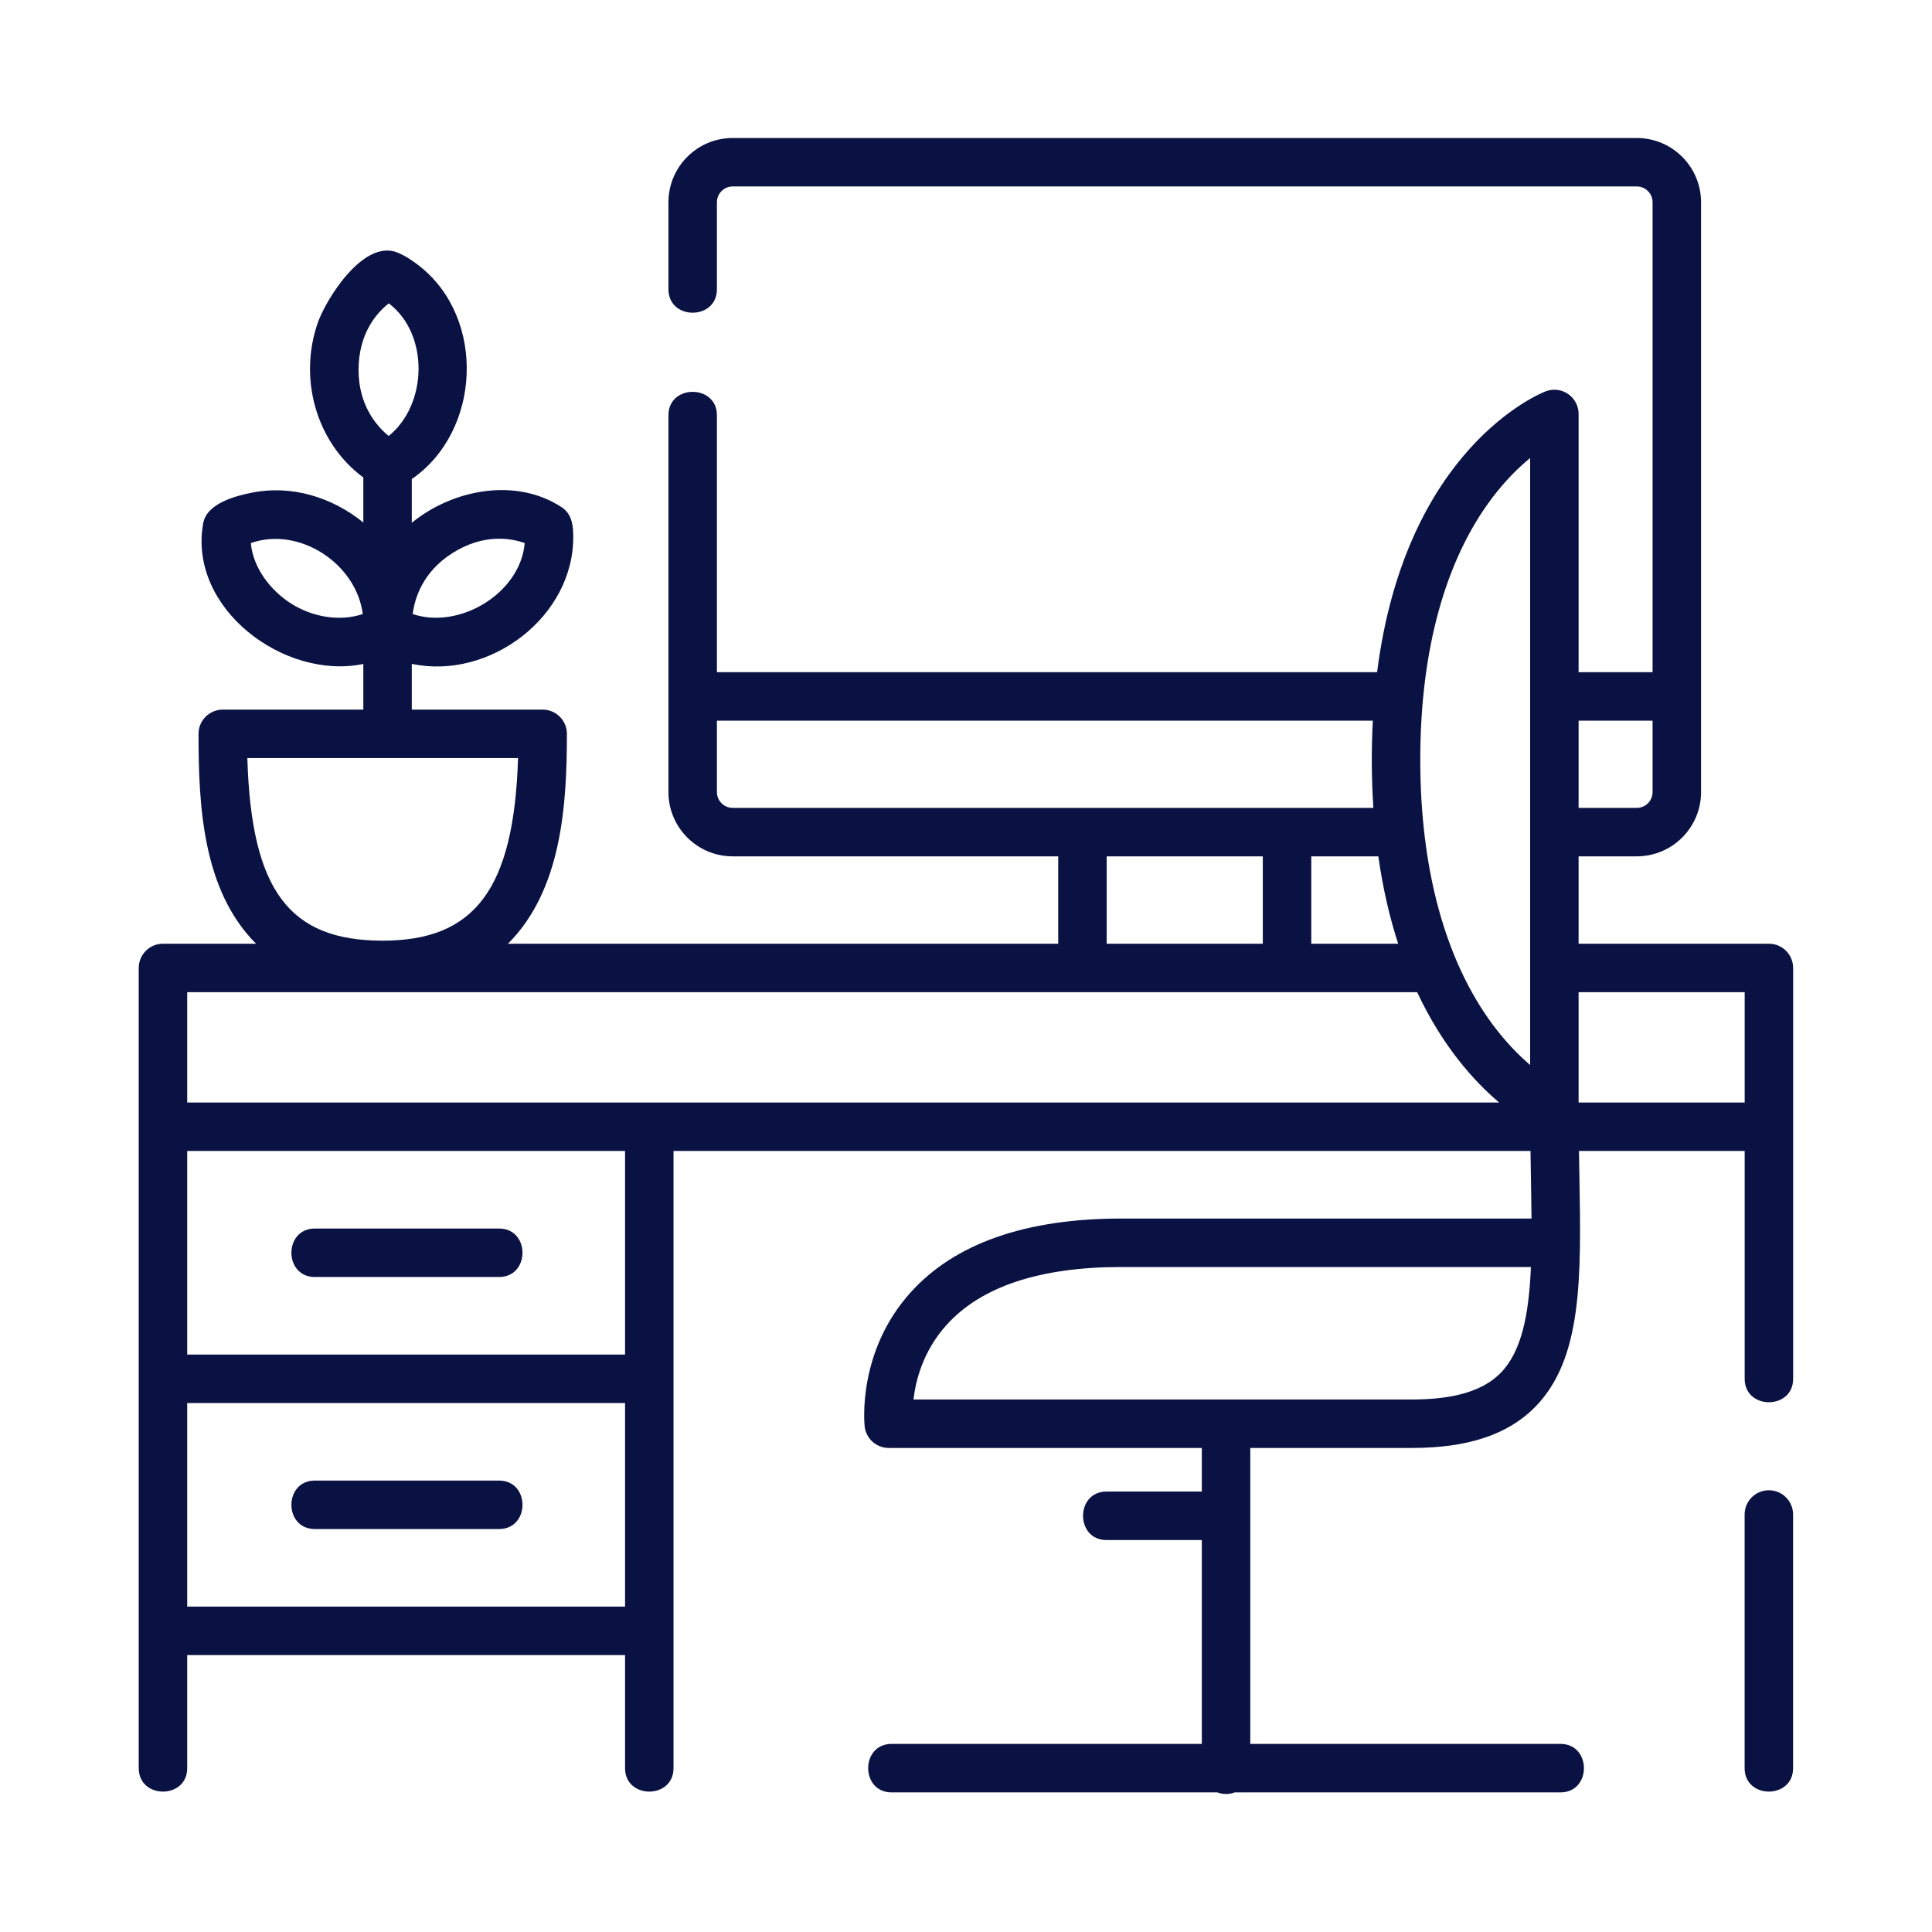 <svg width="70" height="70" viewBox="0 0 70 70" fill="none" xmlns="http://www.w3.org/2000/svg">
<g clip-path="url(#clip0_1238_18918)">
<path d="M64.089 53.995C63.604 53.995 63.211 54.388 63.211 54.873V64.063C63.211 65.196 64.967 65.196 64.967 64.063V54.873C64.967 54.388 64.574 53.995 64.089 53.995Z" fill="#091242"/>
<path d="M64.091 34.193H57.196V31.027H59.304C60.588 31.027 61.632 29.983 61.632 28.699V7.328C61.632 6.044 60.588 5 59.304 5H26.546C25.263 5 24.219 6.044 24.219 7.328V10.48C24.219 11.613 25.975 11.613 25.975 10.48V7.328C25.975 7.013 26.231 6.756 26.546 6.756H59.305C59.62 6.756 59.876 7.013 59.876 7.328V24.354H57.196V14.999C57.196 14.709 57.053 14.438 56.814 14.274C56.575 14.111 56.271 14.075 56 14.18C55.771 14.269 50.926 16.247 49.895 24.354H25.975V15.046C25.975 13.914 24.219 13.914 24.219 15.046V28.699C24.219 29.983 25.263 31.027 26.546 31.027H38.341V34.193H18.405C20.35 32.25 20.54 29.174 20.54 26.589C20.54 26.104 20.146 25.711 19.662 25.711H14.92V24.053C17.737 24.652 20.807 22.342 20.77 19.412C20.765 19.02 20.716 18.621 20.354 18.381C18.686 17.28 16.389 17.739 14.92 18.941V17.357C17.429 15.626 17.616 11.547 15.204 9.644C14.961 9.452 14.693 9.269 14.404 9.152C13.167 8.646 11.806 10.851 11.511 11.702C10.815 13.712 11.445 16.025 13.164 17.301V18.932C12.037 18.015 10.565 17.562 9.127 17.85C8.533 17.969 7.491 18.238 7.362 18.959C6.805 22.058 10.316 24.653 13.164 24.056V25.711H8.071C7.586 25.711 7.193 26.104 7.193 26.589C7.193 29.17 7.333 32.25 9.278 34.193H5.905C5.42 34.193 5.027 34.586 5.027 35.071V64.063C5.027 65.196 6.783 65.196 6.783 64.063V59.966H22.647V64.063C22.647 65.196 24.403 65.196 24.403 64.063V41.702H55.453C55.457 42.008 55.486 43.656 55.49 44.15H40.63C37.159 44.15 34.587 45.053 32.985 46.836C31.063 48.975 31.316 51.568 31.328 51.678C31.375 52.124 31.752 52.462 32.201 52.462H43.544V54.042H40.091C38.958 54.042 38.958 55.799 40.091 55.799H43.544V63.185H32.305C31.173 63.185 31.173 64.942 32.305 64.942H44.109C44.207 64.979 44.312 65 44.422 65C44.533 65 44.638 64.979 44.736 64.942H56.539C57.672 64.942 57.672 63.185 56.539 63.185H45.3V52.462H51.167C53.182 52.462 54.639 51.976 55.621 50.977C57.342 49.224 57.29 46.291 57.224 42.577C57.218 42.29 57.213 41.997 57.209 41.702H63.213V49.956C63.213 51.089 64.969 51.089 64.969 49.956V35.071C64.969 34.586 64.576 34.193 64.091 34.193ZM16.387 20.043C17.517 19.326 18.5 19.495 19.011 19.676C18.857 21.496 16.644 22.821 14.953 22.247C15.024 21.684 15.309 20.727 16.387 20.043ZM10.55 21.87C9.804 21.397 9.17 20.581 9.088 19.676C10.846 19.058 12.914 20.427 13.143 22.247C12.29 22.537 11.298 22.344 10.55 21.87ZM14.087 10.991C15.558 12.109 15.492 14.662 14.082 15.797C13.647 15.439 12.991 14.687 12.991 13.404C12.991 12.066 13.66 11.326 14.087 10.991ZM8.962 27.467H18.77C18.622 32.21 17.206 34.082 13.866 34.082C10.481 34.082 9.104 32.271 8.962 27.467ZM54.369 49.746C53.734 50.392 52.687 50.706 51.167 50.706H33.097C33.178 50.005 33.449 48.947 34.292 48.009C35.546 46.614 37.678 45.906 40.63 45.906H55.468C55.395 47.627 55.135 48.966 54.369 49.746ZM59.876 26.11V28.699C59.876 29.014 59.62 29.271 59.304 29.271H57.196V26.11H59.876ZM54.066 18.037C54.545 17.405 55.025 16.935 55.44 16.595V38.588C55.027 38.234 54.55 37.752 54.075 37.111C52.364 34.8 51.459 31.485 51.459 27.526C51.459 23.572 52.361 20.291 54.066 18.037ZM49.939 31.027C50.107 32.209 50.355 33.26 50.658 34.193H47.51V31.027H49.939ZM25.975 28.699V26.11H49.74C49.685 27.162 49.691 28.219 49.76 29.271H26.546C26.231 29.271 25.975 29.014 25.975 28.699ZM40.097 31.027H45.754V34.193H40.097V31.027ZM51.347 35.949C52.262 37.904 53.398 39.167 54.317 39.946H6.783V35.949H51.347ZM6.783 58.21V50.834H22.647V58.21H6.783ZM22.647 49.078H6.783V41.702H22.647V49.078ZM57.196 39.946V35.949H63.213V39.946H57.196Z" fill="#091242"/>
<path d="M11.408 46.268H18.081C19.214 46.268 19.214 44.512 18.081 44.512H11.408C10.275 44.512 10.275 46.268 11.408 46.268Z" fill="#091242"/>
<path d="M18.081 53.644H11.408C10.275 53.644 10.275 55.4 11.408 55.4H18.081C19.214 55.4 19.214 53.644 18.081 53.644Z" fill="#091242"/>
</g>
<defs>
<clipPath id="clip0_1238_18918">
<rect width="60" height="60" fill="white" transform="translate(5 5)"/>
</clipPath>
</defs>
</svg>

